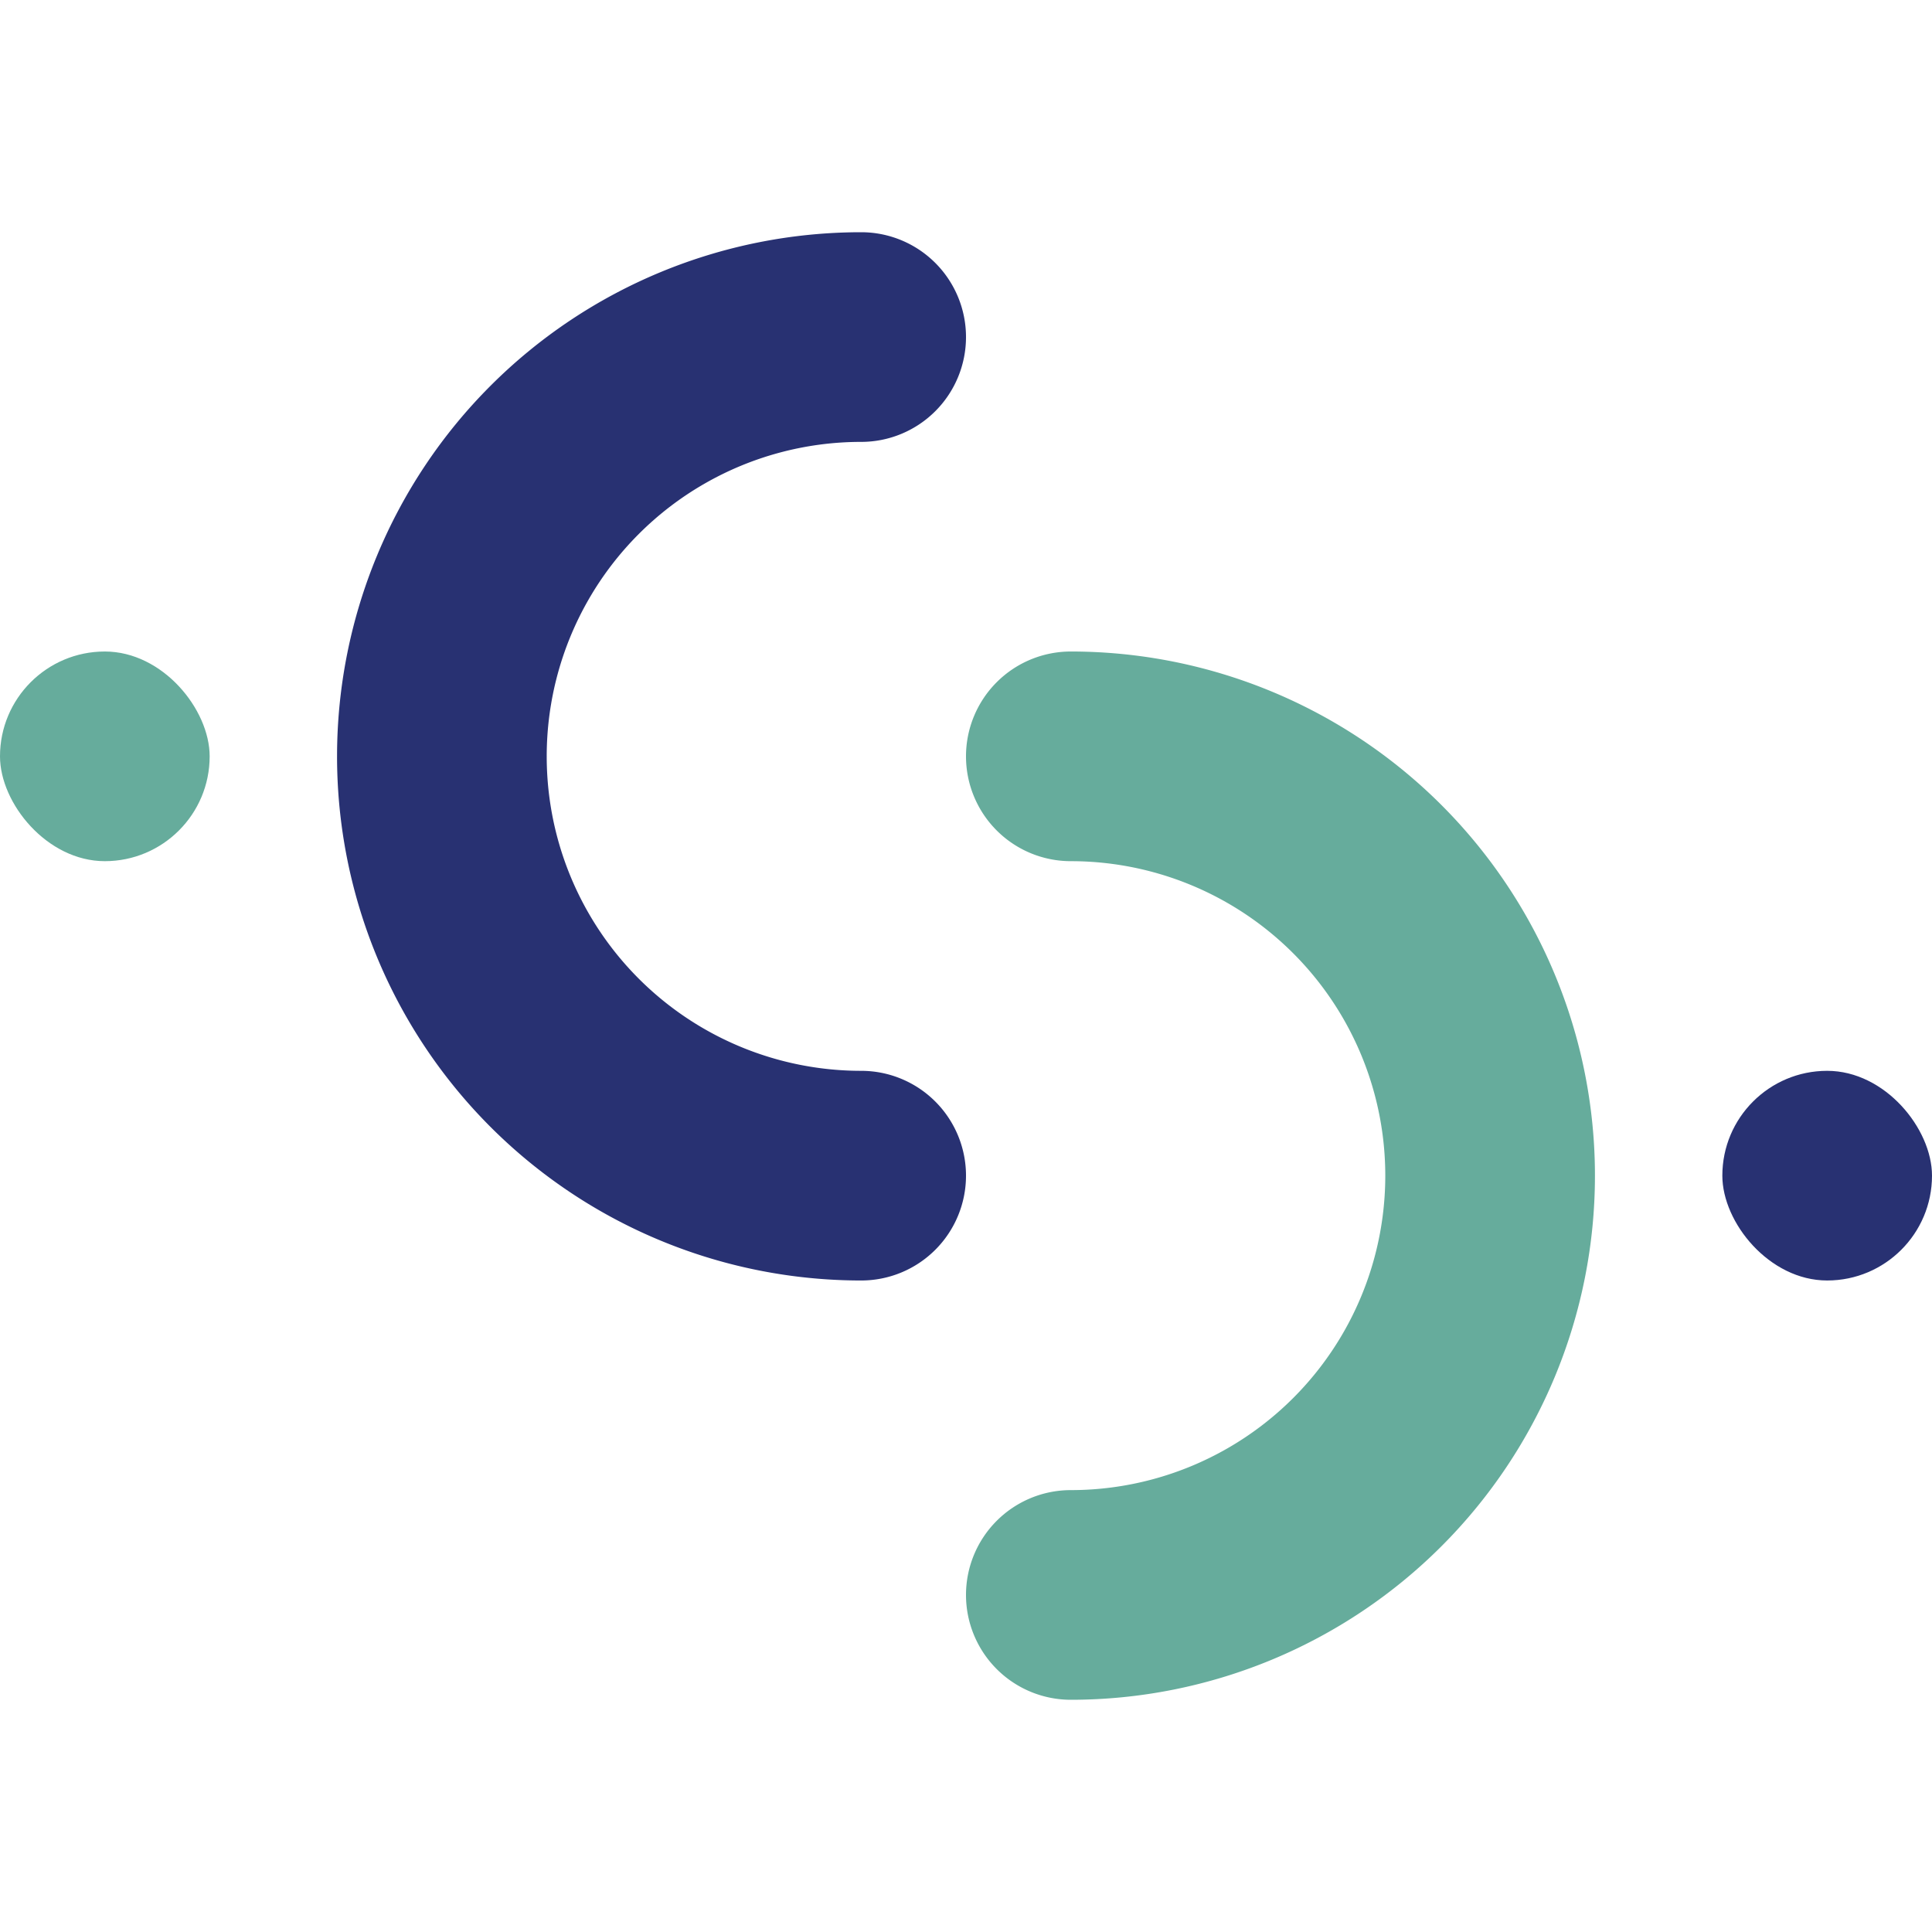 <svg xmlns="http://www.w3.org/2000/svg" id="Layer_1" data-name="Layer 1" viewBox="0 0 500 500"><defs><style>.cls-1{fill:#66ac9c;}.cls-2{fill:#283172;}</style></defs><title>logo design</title><path class="cls-1" d="M277.13,168.61h0A135.64,135.64,0,0,1,412.77,304.26h0A135.64,135.64,0,0,1,277.13,439.9h0A27.13,27.13,0,0,1,250,412.77h0a27.13,27.13,0,0,1,27.13-27.13h0a81.37,81.37,0,0,0,81.38-81.38h0a81.38,81.38,0,0,0-81.38-81.39h0A27.13,27.13,0,0,1,250,195.74h0A27.13,27.13,0,0,1,277.13,168.61Z"></path><path class="cls-2" d="M222.87,331.39h0A135.64,135.64,0,0,1,87.23,195.74h0A135.64,135.64,0,0,1,222.87,60.1h0A27.13,27.13,0,0,1,250,87.23h0a27.13,27.13,0,0,1-27.13,27.13h0a81.37,81.37,0,0,0-81.38,81.38h0a81.38,81.38,0,0,0,81.38,81.39h0A27.13,27.13,0,0,1,250,304.26h0A27.13,27.13,0,0,1,222.87,331.39Z"></path><rect class="cls-2" x="445.74" y="277.13" width="54.26" height="54.26" rx="27.13"></rect><rect class="cls-1" y="168.61" width="54.26" height="54.26" rx="27.13"></rect></svg>